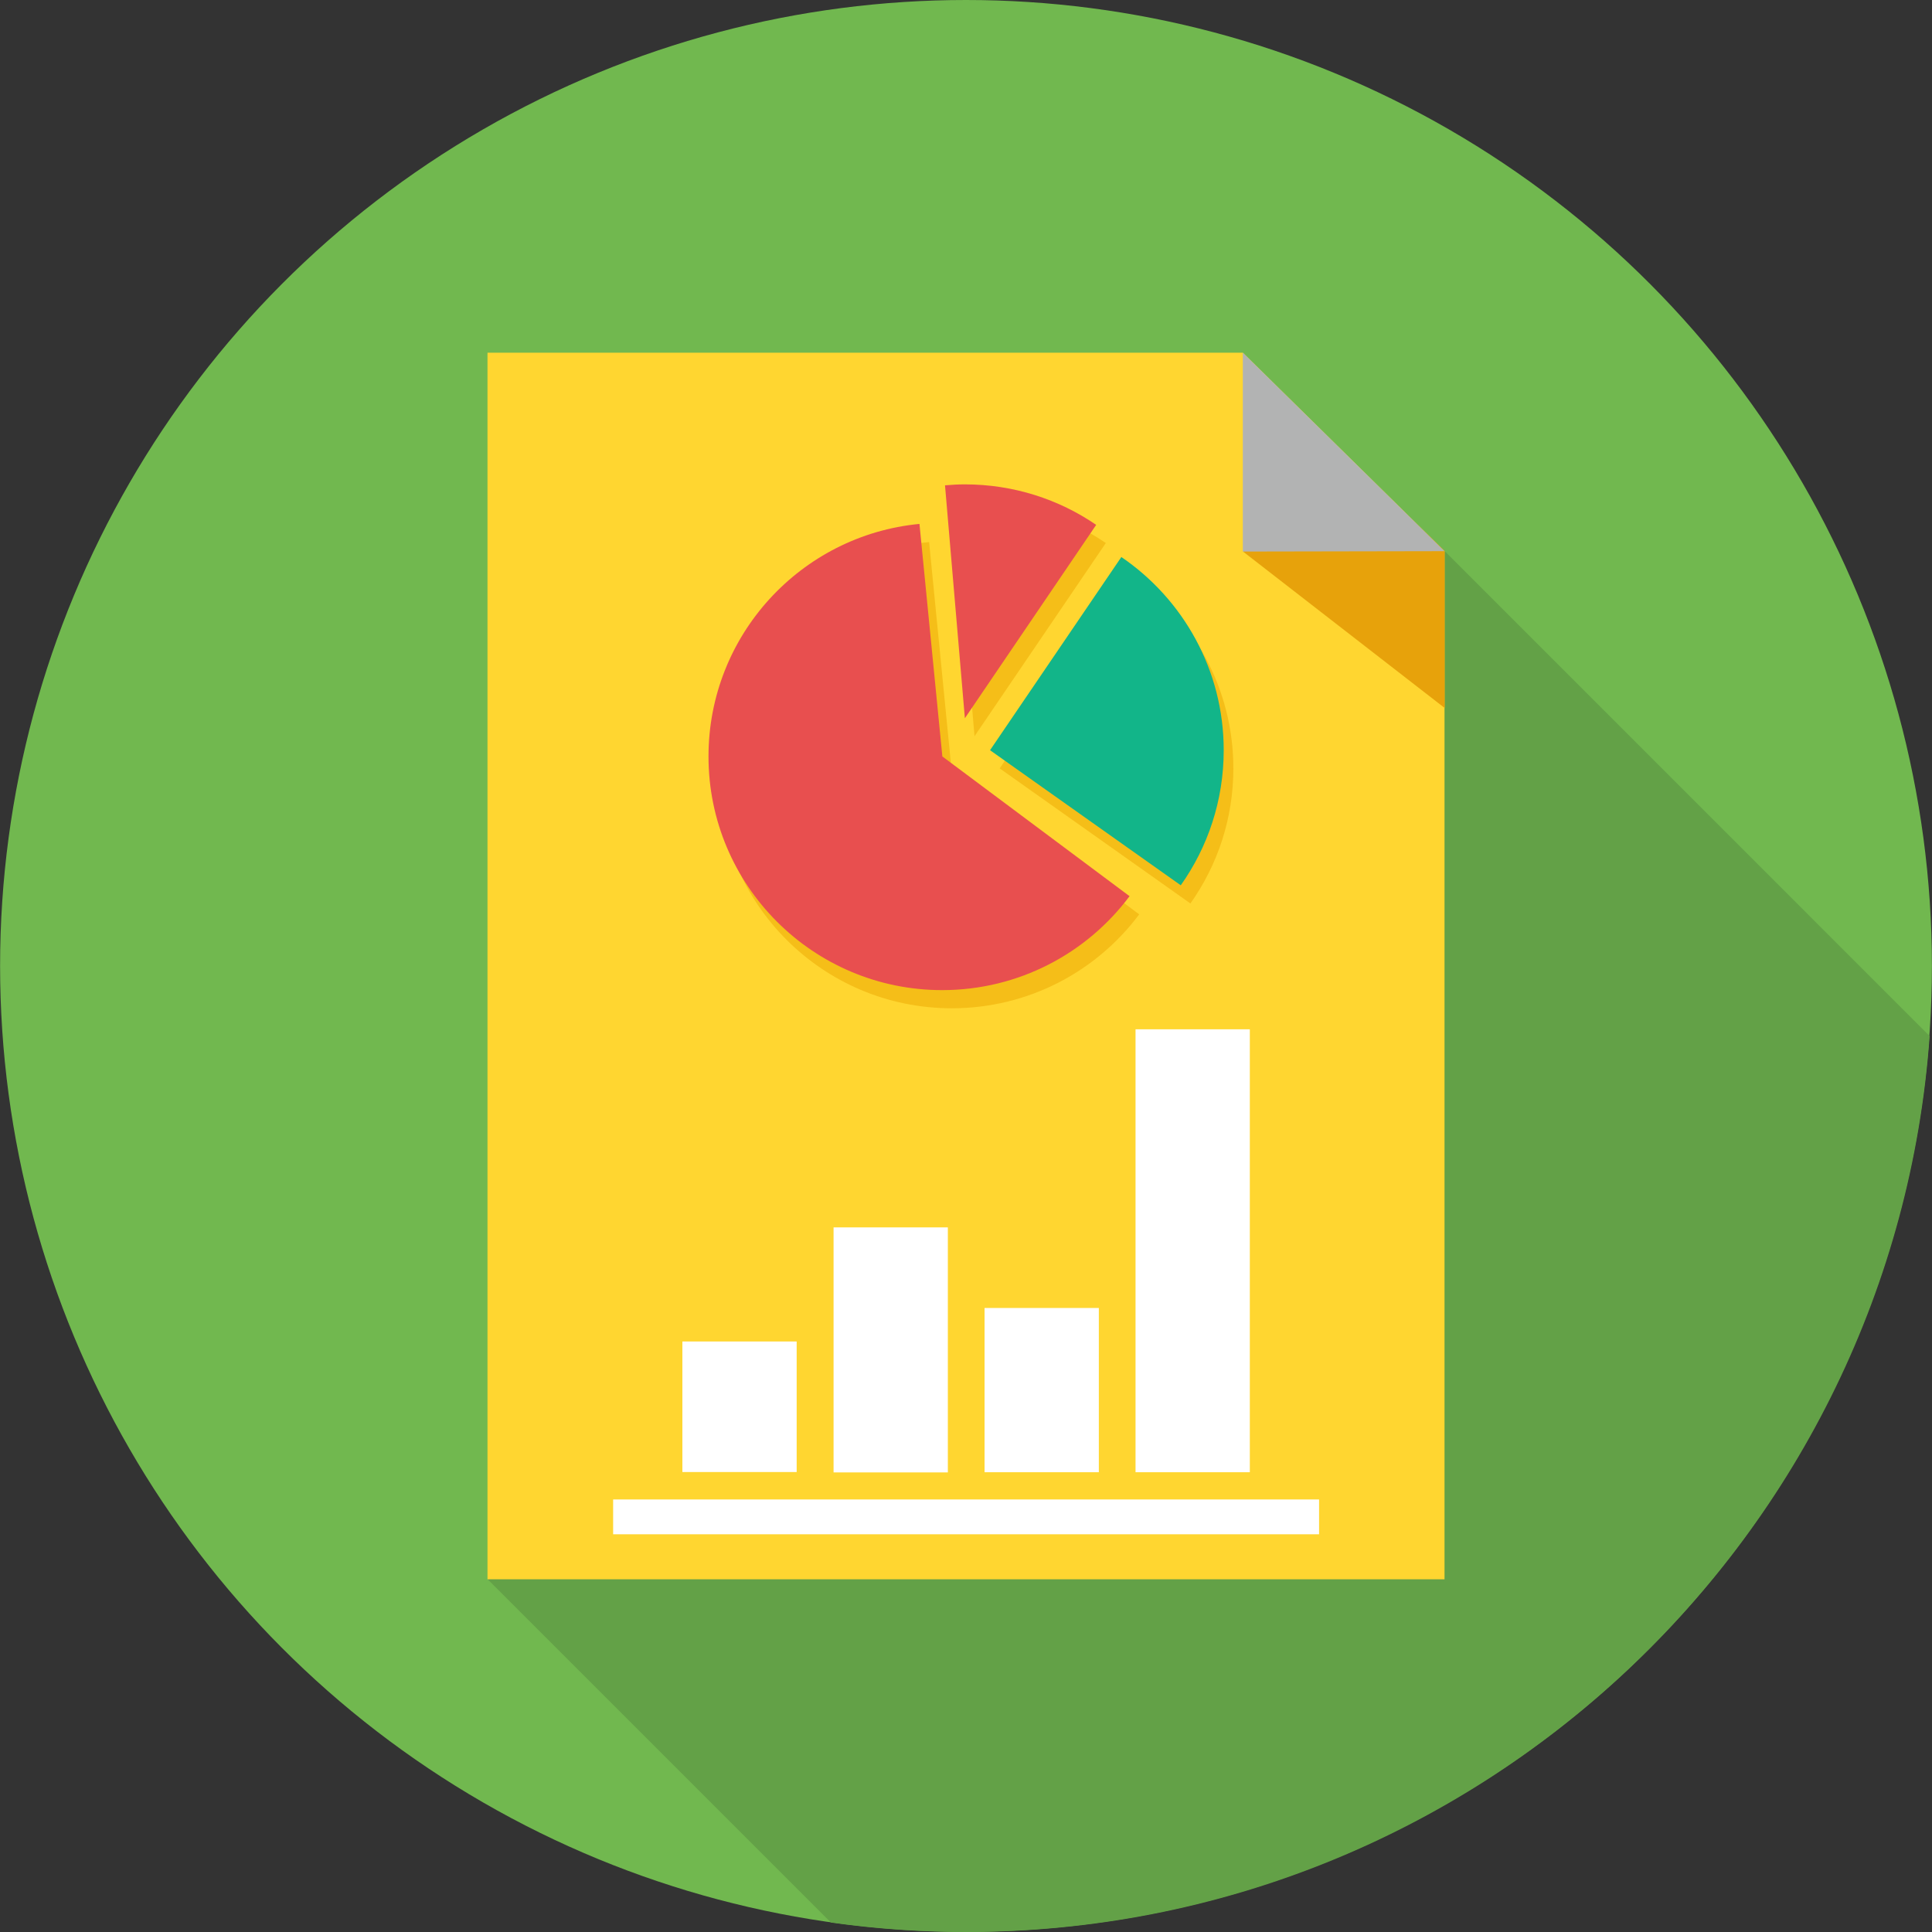 <?xml version="1.0" encoding="iso-8859-1"?>
<!-- Generator: Adobe Illustrator 19.0.0, SVG Export Plug-In . SVG Version: 6.00 Build 0)  -->
<svg version="1.1" id="Layer_1" xmlns="http://www.w3.org/2000/svg" xmlns:xlink="http://www.w3.org/1999/xlink" x="0px" y="0px"
	 viewBox="0 0 512.001 512.001" style="enable-background:new 0 0 512.001 512.001;" xml:space="preserve">
<rect x="0" y="0" width="512.001" height="512.001" fill="#333333" stroke="none"/>
<circle style="fill:#71B84F;" cx="256.001" cy="255.977" r="255.977"/>
<path style="fill:#63A147;" d="M129.244,418.535l90.958,90.958c11.733,1.655,23.667,2.508,35.851,2.508
	c135.133,0,245.796-104.696,255.323-237.422L382.863,146.064L129.244,418.535z"/>
<path style="fill:#FFD630;" d="M129.244,93.465h200.117l53.451,52.599v272.472H129.193V93.465H129.244z"/>
<path style="fill:#E7A20B;" d="M355.736,119.79l27.127,26.224v41.618l-53.451-41.468l26.374-26.374H355.736z"/>
<path style="fill:#B2B3B3;" d="M329.361,93.465l53.451,52.599l-53.451,0.1V93.465z"/>
<path style="fill:#F5BE18;" d="M301.883,242.336c-11.282,15.092-29.333,24.87-49.641,24.87c-34.197,0-61.925-27.728-61.925-61.925
	c0-32.141,24.519-58.616,55.908-61.625l6.067,61.625l49.641,37.055H301.883z M299.726,152.382
	c16.346,11.132,27.127,29.934,27.127,51.246c0,13.338-4.212,25.673-11.382,35.801l-50.543-35.801L299.726,152.382z M258.259,133.177
	c12.887,0,24.87,3.961,34.798,10.731l-34.798,51.194l-5.265-61.725c1.755-0.15,3.51-0.251,5.265-0.251V133.177z"/>
<path style="fill:#E84F4F;" d="M299.325,237.522c-11.282,15.092-29.333,24.87-49.641,24.87c-34.197,0-61.925-27.728-61.925-61.925
	c0-32.141,24.519-58.616,55.908-61.625l6.067,61.625l49.641,37.055L299.325,237.522L299.325,237.522z M255.702,128.364
	c12.887,0,24.92,3.961,34.798,10.731l-34.798,51.246l-5.265-61.725C252.192,128.464,253.947,128.364,255.702,128.364z"/>
<path style="fill:#12B589;" d="M297.17,147.618c16.346,11.132,27.127,29.934,27.127,51.194c0,13.338-4.212,25.673-11.382,35.801
	l-50.543-35.801L297.17,147.618z"/>
<path style="fill:#FFFFFF;" d="M180.84,355.507h30.286v34.598H180.84V355.507z M162.488,397.375h187.08v9.226h-187.08V397.375z
	 M300.93,272.773h30.286v117.382H300.93V272.773z M260.917,346.631h30.286v43.523h-30.286V346.631z M220.904,325.271h30.286v64.934
	h-30.286V325.271z"/>
<g>
</g>
<g>
</g>
<g>
</g>
<g>
</g>
<g>
</g>
<g>
</g>
<g>
</g>
<g>
</g>
<g>
</g>
<g>
</g>
<g>
</g>
<g>
</g>
<g>
</g>
<g>
</g>
<g>
</g>
</svg>
